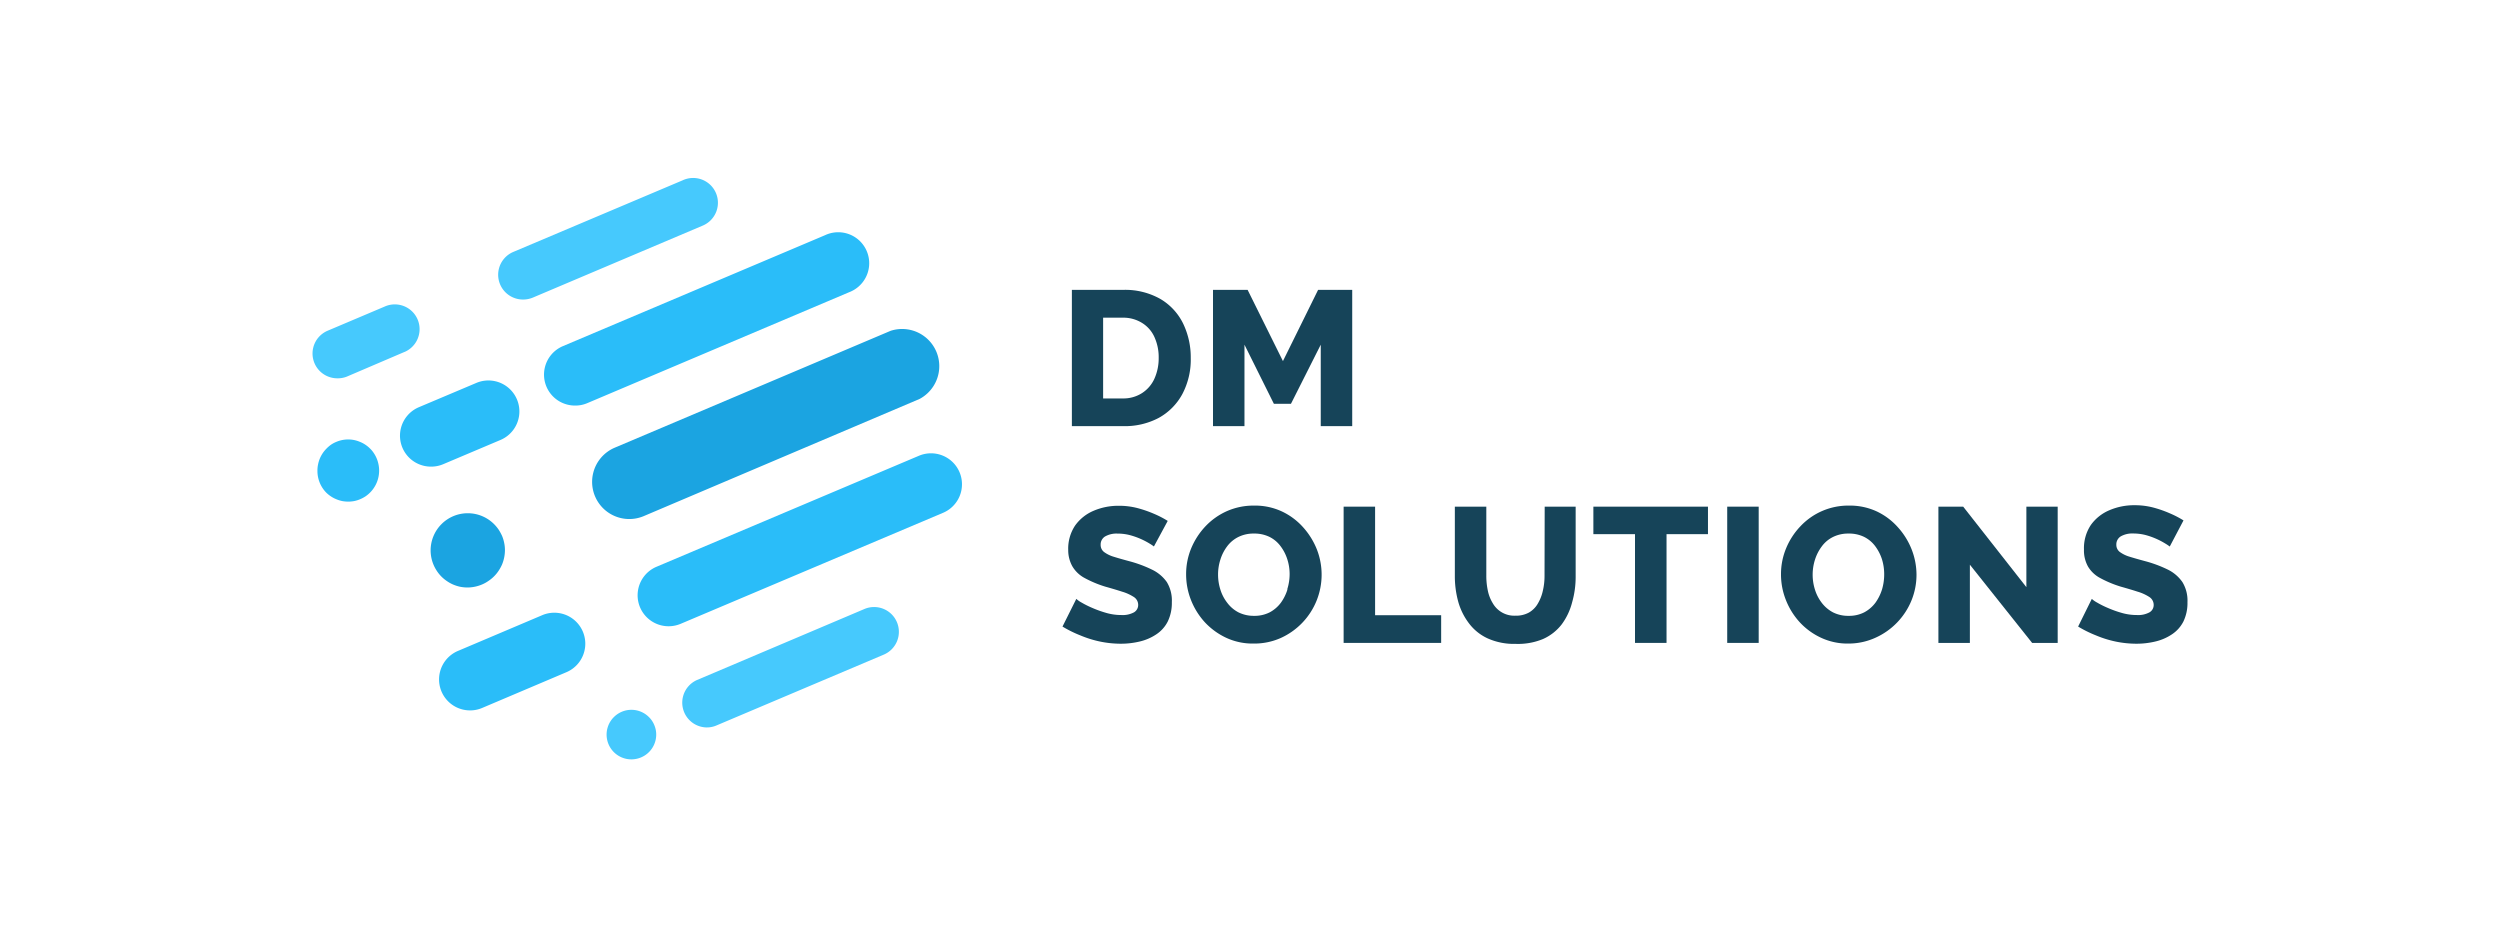 <?xml version="1.0" encoding="UTF-8"?> <svg xmlns="http://www.w3.org/2000/svg" id="Слой_1" data-name="Слой 1" viewBox="0 0 800 300"><defs><style>.cls-1{fill:#1ba4e1;}.cls-2{fill:#2abdf9;}.cls-3{fill:#46c9fd;}.cls-4{fill:#164459;}</style></defs><path class="cls-1" d="M201.27,166.09a11.89,11.89,0,0,1-4.65-22.79L285,105.86a11.89,11.89,0,0,1,9.27,21.8L205.89,165.2A12,12,0,0,1,201.27,166.09Z"></path><path class="cls-1" d="M149.63,188a12.84,12.84,0,0,1-2.32-.22,12.4,12.4,0,0,1-2.22-.69,11.2,11.2,0,0,1-2-1.09,11.46,11.46,0,0,1-3.29-3.29,12,12,0,0,1-1.77-4.26,12.29,12.29,0,0,1-.23-2.34,11.89,11.89,0,0,1,20.29-8.4,12.28,12.28,0,0,1,1.49,1.8,14.63,14.63,0,0,1,1.09,2,11.58,11.58,0,0,1,.67,2.22,11.28,11.28,0,0,1,.24,2.32,12.25,12.25,0,0,1-.91,4.56,13.61,13.61,0,0,1-1.09,2,11.57,11.57,0,0,1-3.37,3.35,10.67,10.67,0,0,1-2,1.09,12.06,12.06,0,0,1-2.21.69A12.22,12.22,0,0,1,149.63,188Z"></path><path class="cls-2" d="M184.09,129.78a9.9,9.9,0,0,1-4-19l83.93-35.52a9.91,9.91,0,0,1,8.43,17.94c-.23.11-.46.21-.7.3L187.94,129A9.63,9.63,0,0,1,184.09,129.78Z"></path><path class="cls-2" d="M138,149.32a9.9,9.9,0,0,1-4-19l18.49-7.81a9.91,9.91,0,0,1,7.73,18.25l-18.41,7.79A9.79,9.79,0,0,1,138,149.32Z"></path><path class="cls-2" d="M111.5,160.52a11.07,11.07,0,0,1-2-.18,10,10,0,0,1-1.84-.57,9.61,9.61,0,0,1-1.74-.91,10.06,10.06,0,0,1-1.53-1.23,9.9,9.9,0,0,1-2.81-7,8.81,8.81,0,0,1,.2-2,9.94,9.94,0,0,1,.55-1.86,10.76,10.76,0,0,1,.91-1.71,9.82,9.82,0,0,1,1.23-1.5,10.17,10.17,0,0,1,1.45-1.25,9,9,0,0,1,1.7-.91,9.71,9.71,0,0,1,5.73-.58,9.83,9.83,0,0,1,1.84.58,9.52,9.52,0,0,1,1.73.91,9.82,9.82,0,0,1,1.5,1.23,8.4,8.4,0,0,1,1.23,1.5,9.88,9.88,0,0,1,1.47,3.57,9.44,9.44,0,0,1,.2,2,9.93,9.93,0,0,1-4.4,8.25,10.19,10.19,0,0,1-1.73.91,9.8,9.8,0,0,1-1.84.57A10.58,10.58,0,0,1,111.5,160.52Z"></path><path class="cls-2" d="M214,200.4a9.91,9.91,0,0,1-4-19l84-35.53a9.91,9.91,0,1,1,7.73,18.25L217.86,199.6A10,10,0,0,1,214,200.4Z"></path><path class="cls-2" d="M150.44,227.33a9.91,9.91,0,0,1-3.86-19.05l27-11.45a9.91,9.91,0,0,1,7.73,18.25L154.3,226.54A9.84,9.84,0,0,1,150.44,227.33Z"></path><path class="cls-3" d="M167.36,95.85a7.93,7.93,0,0,1-3.09-15.24L218.4,57.72a7.93,7.93,0,1,1,6.53,14.45l-.33.14L170.54,95.22A8.09,8.09,0,0,1,167.36,95.85Z"></path><path class="cls-3" d="M107.91,121.06a7.93,7.93,0,0,1-3.09-15.22l18.25-7.73a7.93,7.93,0,0,1,6.75,14.35,5.72,5.72,0,0,1-.57.24L111,120.51A7.76,7.76,0,0,1,107.91,121.06Z"></path><path class="cls-3" d="M226.05,232.78A7.93,7.93,0,0,1,223,217.62l53.5-22.69a7.93,7.93,0,1,1,6.19,14.6L229.14,232.2A7.79,7.79,0,0,1,226.05,232.78Z"></path><path class="cls-3" d="M202.05,243a7.93,7.93,0,0,1-7.94-7.92,8.24,8.24,0,0,1,.15-1.56,9.7,9.7,0,0,1,.45-1.48,7.87,7.87,0,0,1,.74-1.37,7.17,7.17,0,0,1,1-1.21,7.92,7.92,0,0,1,11.2,0,6.79,6.79,0,0,1,1,1.21,7.21,7.21,0,0,1,.73,1.37,8.46,8.46,0,0,1,.46,1.48,7.93,7.93,0,0,1-6.23,9.32A8.05,8.05,0,0,1,202.05,243Z"></path><path class="cls-4" d="M378.63,103.6a18.59,18.59,0,0,0-7.29-7.92,22.9,22.9,0,0,0-12-2.92H343v43.6h16.3a23.15,23.15,0,0,0,11.45-2.61,19,19,0,0,0,7.59-7.63,23.6,23.6,0,0,0,2.7-11.56A24.87,24.87,0,0,0,378.63,103.6Zm-9.2,17.54a10.69,10.69,0,0,1-4,4.66,11,11,0,0,1-6.24,1.7H353V101.66h6.21a11.3,11.3,0,0,1,6.2,1.65,10.18,10.18,0,0,1,4,4.53,15.6,15.6,0,0,1,1.37,6.72h0A15.85,15.85,0,0,1,369.43,121.14Z"></path><polygon class="cls-4" points="398.23 110.3 407.64 129.21 413.11 129.21 422.64 110.3 422.64 136.36 432.71 136.36 432.71 92.76 421.79 92.76 410.54 115.55 399.24 92.76 388.16 92.76 388.16 136.36 398.23 136.36 398.23 110.3"></polygon><path class="cls-4" d="M368.64,182.28a39.7,39.7,0,0,0-7.25-2.69c-2-.54-3.63-1-5-1.43a10,10,0,0,1-3.11-1.53,2.82,2.82,0,0,1-1.07-2.29,3,3,0,0,1,1.43-2.68,7.39,7.39,0,0,1,4-.91,15.53,15.53,0,0,1,4,.51,24.06,24.06,0,0,1,6.29,2.72,13.25,13.25,0,0,1,1.32.89l4.42-8.18a31,31,0,0,0-4.36-2.26,37.16,37.16,0,0,0-5.35-1.85,23.35,23.35,0,0,0-5.94-.73,20.15,20.15,0,0,0-8.07,1.6,13.9,13.9,0,0,0-5.94,4.76,13.36,13.36,0,0,0-2.18,7.79,10.58,10.58,0,0,0,1.34,5.25,10,10,0,0,0,3.87,3.69,35.72,35.72,0,0,0,6.6,2.77c2.06.58,3.86,1.11,5.45,1.63a14.35,14.35,0,0,1,3.74,1.7,3,3,0,0,1,1.39,2.54,2.72,2.72,0,0,1-1.33,2.36,7.6,7.6,0,0,1-4.08.87,17.35,17.35,0,0,1-4.91-.71,34.31,34.31,0,0,1-4.46-1.61,29.94,29.94,0,0,1-3.35-1.68,8.09,8.09,0,0,1-1.67-1.17L340,200.5a37.38,37.38,0,0,0,5.67,2.81,34.34,34.34,0,0,0,6.4,2,32.9,32.9,0,0,0,6.56.68,25.65,25.65,0,0,0,6.05-.7A16.1,16.1,0,0,0,370,203a10.66,10.66,0,0,0,3.68-4.12,13.62,13.62,0,0,0,1.31-6.18,11.35,11.35,0,0,0-1.62-6.46A12.29,12.29,0,0,0,368.64,182.28Z"></path><path class="cls-4" d="M417,168.73a21.14,21.14,0,0,0-6.82-5.08,20.32,20.32,0,0,0-8.82-1.86,21.09,21.09,0,0,0-8.72,1.76,21.49,21.49,0,0,0-6.92,4.9,23.22,23.22,0,0,0-4.53,7,21.46,21.46,0,0,0-1.63,8.29,22.3,22.3,0,0,0,1.53,8.2,23,23,0,0,0,4.42,7.14,22.21,22.21,0,0,0,6.85,5,20.09,20.09,0,0,0,8.76,1.86,20.78,20.78,0,0,0,8.76-1.8,22.23,22.23,0,0,0,11.52-28.32A23.64,23.64,0,0,0,417,168.73Zm-5,19.85a14.44,14.44,0,0,1-2.12,4.29,10.74,10.74,0,0,1-3.56,3.07,10.63,10.63,0,0,1-5,1.13,11,11,0,0,1-5-1.11,10.58,10.58,0,0,1-3.55-3,13.14,13.14,0,0,1-2.22-4.2,15.79,15.79,0,0,1-.77-4.87,15.59,15.59,0,0,1,.75-4.84,13.9,13.9,0,0,1,2.14-4.2,10.08,10.08,0,0,1,3.57-3,10.81,10.81,0,0,1,5-1.11,11,11,0,0,1,4.86,1,9.82,9.82,0,0,1,3.58,2.91,13.9,13.9,0,0,1,2.22,4.2,15.45,15.45,0,0,1,.78,4.86A16.21,16.21,0,0,1,411.92,188.58Z"></path><polygon class="cls-4" points="440.03 162.13 429.96 162.13 429.96 205.73 461.17 205.73 461.17 196.87 440.03 196.87 440.03 162.13"></polygon><path class="cls-4" d="M494.25,184.36a20.43,20.43,0,0,1-.54,4.68,13.78,13.78,0,0,1-1.6,4.1,7.75,7.75,0,0,1-2.86,2.88,8.58,8.58,0,0,1-4.36,1,7.92,7.92,0,0,1-7.21-4,12.34,12.34,0,0,1-1.57-4,22.73,22.73,0,0,1-.49-4.8V162.13H465.55v22.23a30.56,30.56,0,0,0,1.07,8.13,20.49,20.49,0,0,0,3.47,7,15.66,15.66,0,0,0,6,4.81,20.47,20.47,0,0,0,8.89,1.74,20.84,20.84,0,0,0,8.8-1.56,15.51,15.51,0,0,0,5.95-4.66,20.22,20.22,0,0,0,3.33-7,29.67,29.67,0,0,0,1.15-8.43V162.13h-9.91Z"></path><polygon class="cls-4" points="509.88 170.93 523.2 170.93 523.2 205.73 533.29 205.73 533.29 170.93 546.55 170.93 546.55 162.13 509.88 162.13 509.88 170.93"></polygon><rect class="cls-4" x="552.71" y="162.13" width="10.07" height="43.6"></rect><path class="cls-4" d="M607.33,168.73a21,21,0,0,0-6.78-5.08,20.43,20.43,0,0,0-8.81-1.86,21,21,0,0,0-15.64,6.66,22.76,22.76,0,0,0-4.54,7,21.47,21.47,0,0,0-1.64,8.29,22.11,22.11,0,0,0,1.54,8.2,23,23,0,0,0,4.42,7.14,21.71,21.71,0,0,0,6.86,5,20,20,0,0,0,8.74,1.86,20.78,20.78,0,0,0,8.74-1.9,22.3,22.3,0,0,0,11.45-11.89,21.76,21.76,0,0,0,1.61-8.28,22.41,22.41,0,0,0-1.55-8.05A23.25,23.25,0,0,0,607.33,168.73Zm-5.07,19.85a14.94,14.94,0,0,1-2.12,4.29,10.88,10.88,0,0,1-3.57,3.07,10.59,10.59,0,0,1-5,1.13,10.77,10.77,0,0,1-5-1.11,10.94,10.94,0,0,1-3.56-3,13.4,13.4,0,0,1-2.2-4.2,15.89,15.89,0,0,1,0-9.71,14.19,14.19,0,0,1,2.16-4.2,9.86,9.86,0,0,1,3.56-3,10.85,10.85,0,0,1,5-1.11,11,11,0,0,1,4.85,1,10,10,0,0,1,3.59,2.91,14.36,14.36,0,0,1,2.22,4.2,16,16,0,0,1,.75,4.86A16.87,16.87,0,0,1,602.26,188.58Z"></path><polygon class="cls-4" points="648.44 187.89 628.22 162.13 620.29 162.13 620.29 205.73 630.36 205.73 630.36 180.7 650.28 205.73 658.46 205.73 658.46 162.13 648.44 162.13 648.44 187.89"></polygon><path class="cls-4" d="M698.36,186.25a12.21,12.21,0,0,0-4.7-4,39.7,39.7,0,0,0-7.25-2.69c-2-.54-3.63-1-5-1.43a10.13,10.13,0,0,1-3.11-1.53,2.82,2.82,0,0,1-1.07-2.29,3,3,0,0,1,1.43-2.68,7.39,7.39,0,0,1,4-.91,15.66,15.66,0,0,1,4,.51A24.12,24.12,0,0,1,693,174a13.25,13.25,0,0,1,1.32.89l4.4-8.36a32.13,32.13,0,0,0-4.36-2.26A37.16,37.16,0,0,0,689,162.4a23.35,23.35,0,0,0-5.94-.73,20,20,0,0,0-8.07,1.61,13.88,13.88,0,0,0-5.94,4.75,13.36,13.36,0,0,0-2.18,7.79,10.59,10.59,0,0,0,1.27,5.43,9.85,9.85,0,0,0,3.86,3.69,35.72,35.72,0,0,0,6.6,2.77c2.06.58,3.86,1.11,5.45,1.63a14.35,14.35,0,0,1,3.74,1.7,3,3,0,0,1,1.39,2.54,2.7,2.7,0,0,1-1.33,2.36,7.6,7.6,0,0,1-4.08.87,17.35,17.35,0,0,1-4.91-.71,34.31,34.31,0,0,1-4.46-1.61,29.94,29.94,0,0,1-3.35-1.68,8.36,8.36,0,0,1-1.67-1.17L665,200.5a37.85,37.85,0,0,0,5.67,2.81,34.34,34.34,0,0,0,6.4,2,32.9,32.9,0,0,0,6.56.68,25.65,25.65,0,0,0,6.05-.7A16.1,16.1,0,0,0,695,203a10.77,10.77,0,0,0,3.69-4.12,13.61,13.61,0,0,0,1.3-6.18A11.35,11.35,0,0,0,698.36,186.25Z"></path></svg> 